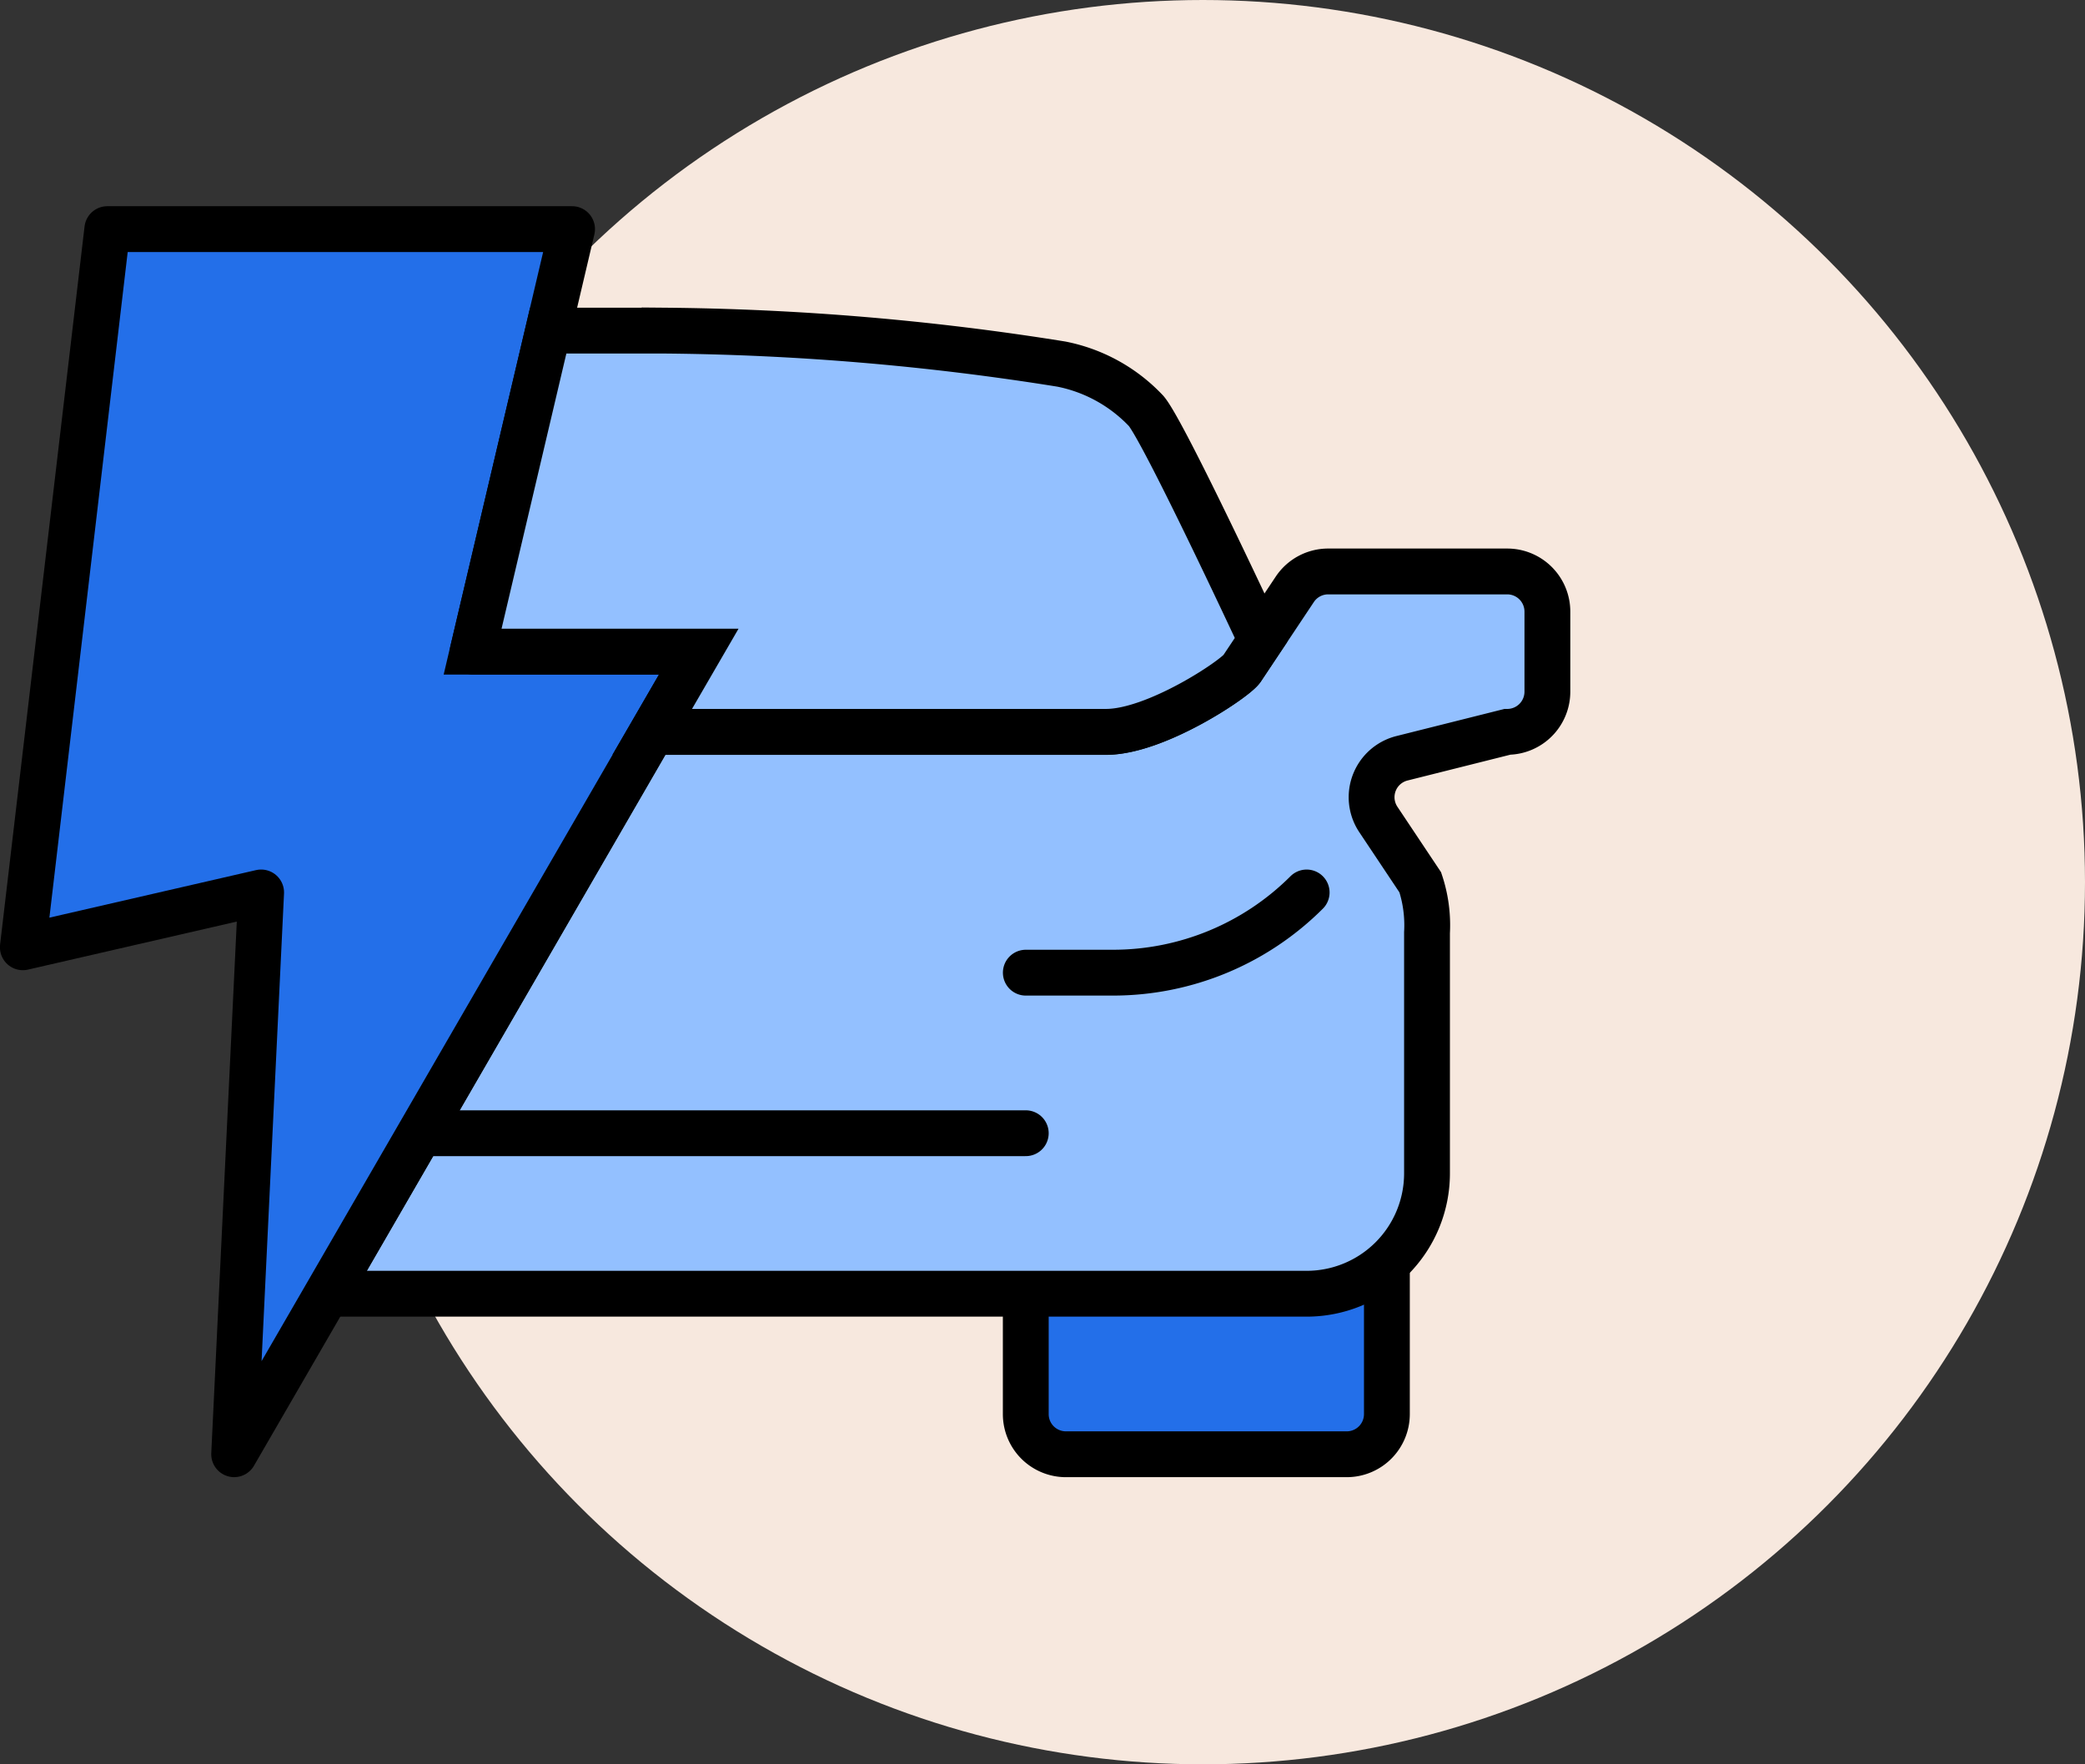 <svg xmlns="http://www.w3.org/2000/svg" width="91" height="77" viewBox="0 0 91 77"><rect x="0" y="0" width="91" height="77" fill="#333333" stroke="none"/><g transform="translate(-536 -1542)"><circle cx="38.5" cy="38.5" r="38.5" transform="translate(550 1542)" fill="#f7e8de"/><g transform="translate(946.584 39.189)"><path d="M-350.053,1557.928v6.6a1.753,1.753,0,0,1-1.751,1.751h-12.259a1.752,1.752,0,0,1-1.751-1.752v-5.254" fill="#236fe9" stroke="#000" stroke-linecap="round" stroke-miterlimit="10" stroke-width="2"/><path d="M-396.307,1559.273h42.751a5.253,5.253,0,0,0,5.254-5.252v-10.509a5.912,5.912,0,0,0-.294-2.193l-1.83-2.744a1.751,1.751,0,0,1,.486-2.429,1.743,1.743,0,0,1,.547-.242l4.594-1.153a1.753,1.753,0,0,0,1.751-1.751v-3.5a1.753,1.753,0,0,0-1.751-1.749h-7.816a1.75,1.75,0,0,0-1.457.779l-2.315,3.474c-.338.464-3.76,2.751-5.921,2.751H-382.13Z" fill="#93c0ff" stroke="#000" stroke-linecap="round" stroke-miterlimit="10" stroke-width="2"/><path d="M-353.555,1541.761h0a11.959,11.959,0,0,1-8.457,3.5h-3.8" fill="none" stroke="#000" stroke-linecap="round" stroke-miterlimit="10" stroke-width="2"/><line x2="26.26" transform="translate(-392.074 1552.268)" fill="none" stroke="#000" stroke-linecap="round" stroke-miterlimit="10" stroke-width="2"/><path d="M-380.085,1531.247h-9.869l4.338-18.437H-405.9l-3.687,31.343,10.4-2.393-1.177,24.518Z" fill="#236fe9" stroke="#000" stroke-linecap="round" stroke-linejoin="round" stroke-width="2"/><path d="M-355.547,1530.74l-.84,1.26c-.34.47-3.76,2.75-5.92,2.75h-19.81l2.03-3.5h-9.87l3.3-14.01h5.08a115.318,115.318,0,0,1,17.31,1.46,6.927,6.927,0,0,1,3.71,2.05C-359.757,1521.7-355.547,1530.74-355.547,1530.74Z" fill="#93c0ff" stroke="#000" stroke-linecap="round" stroke-miterlimit="10" stroke-width="2"/></g></g></svg>